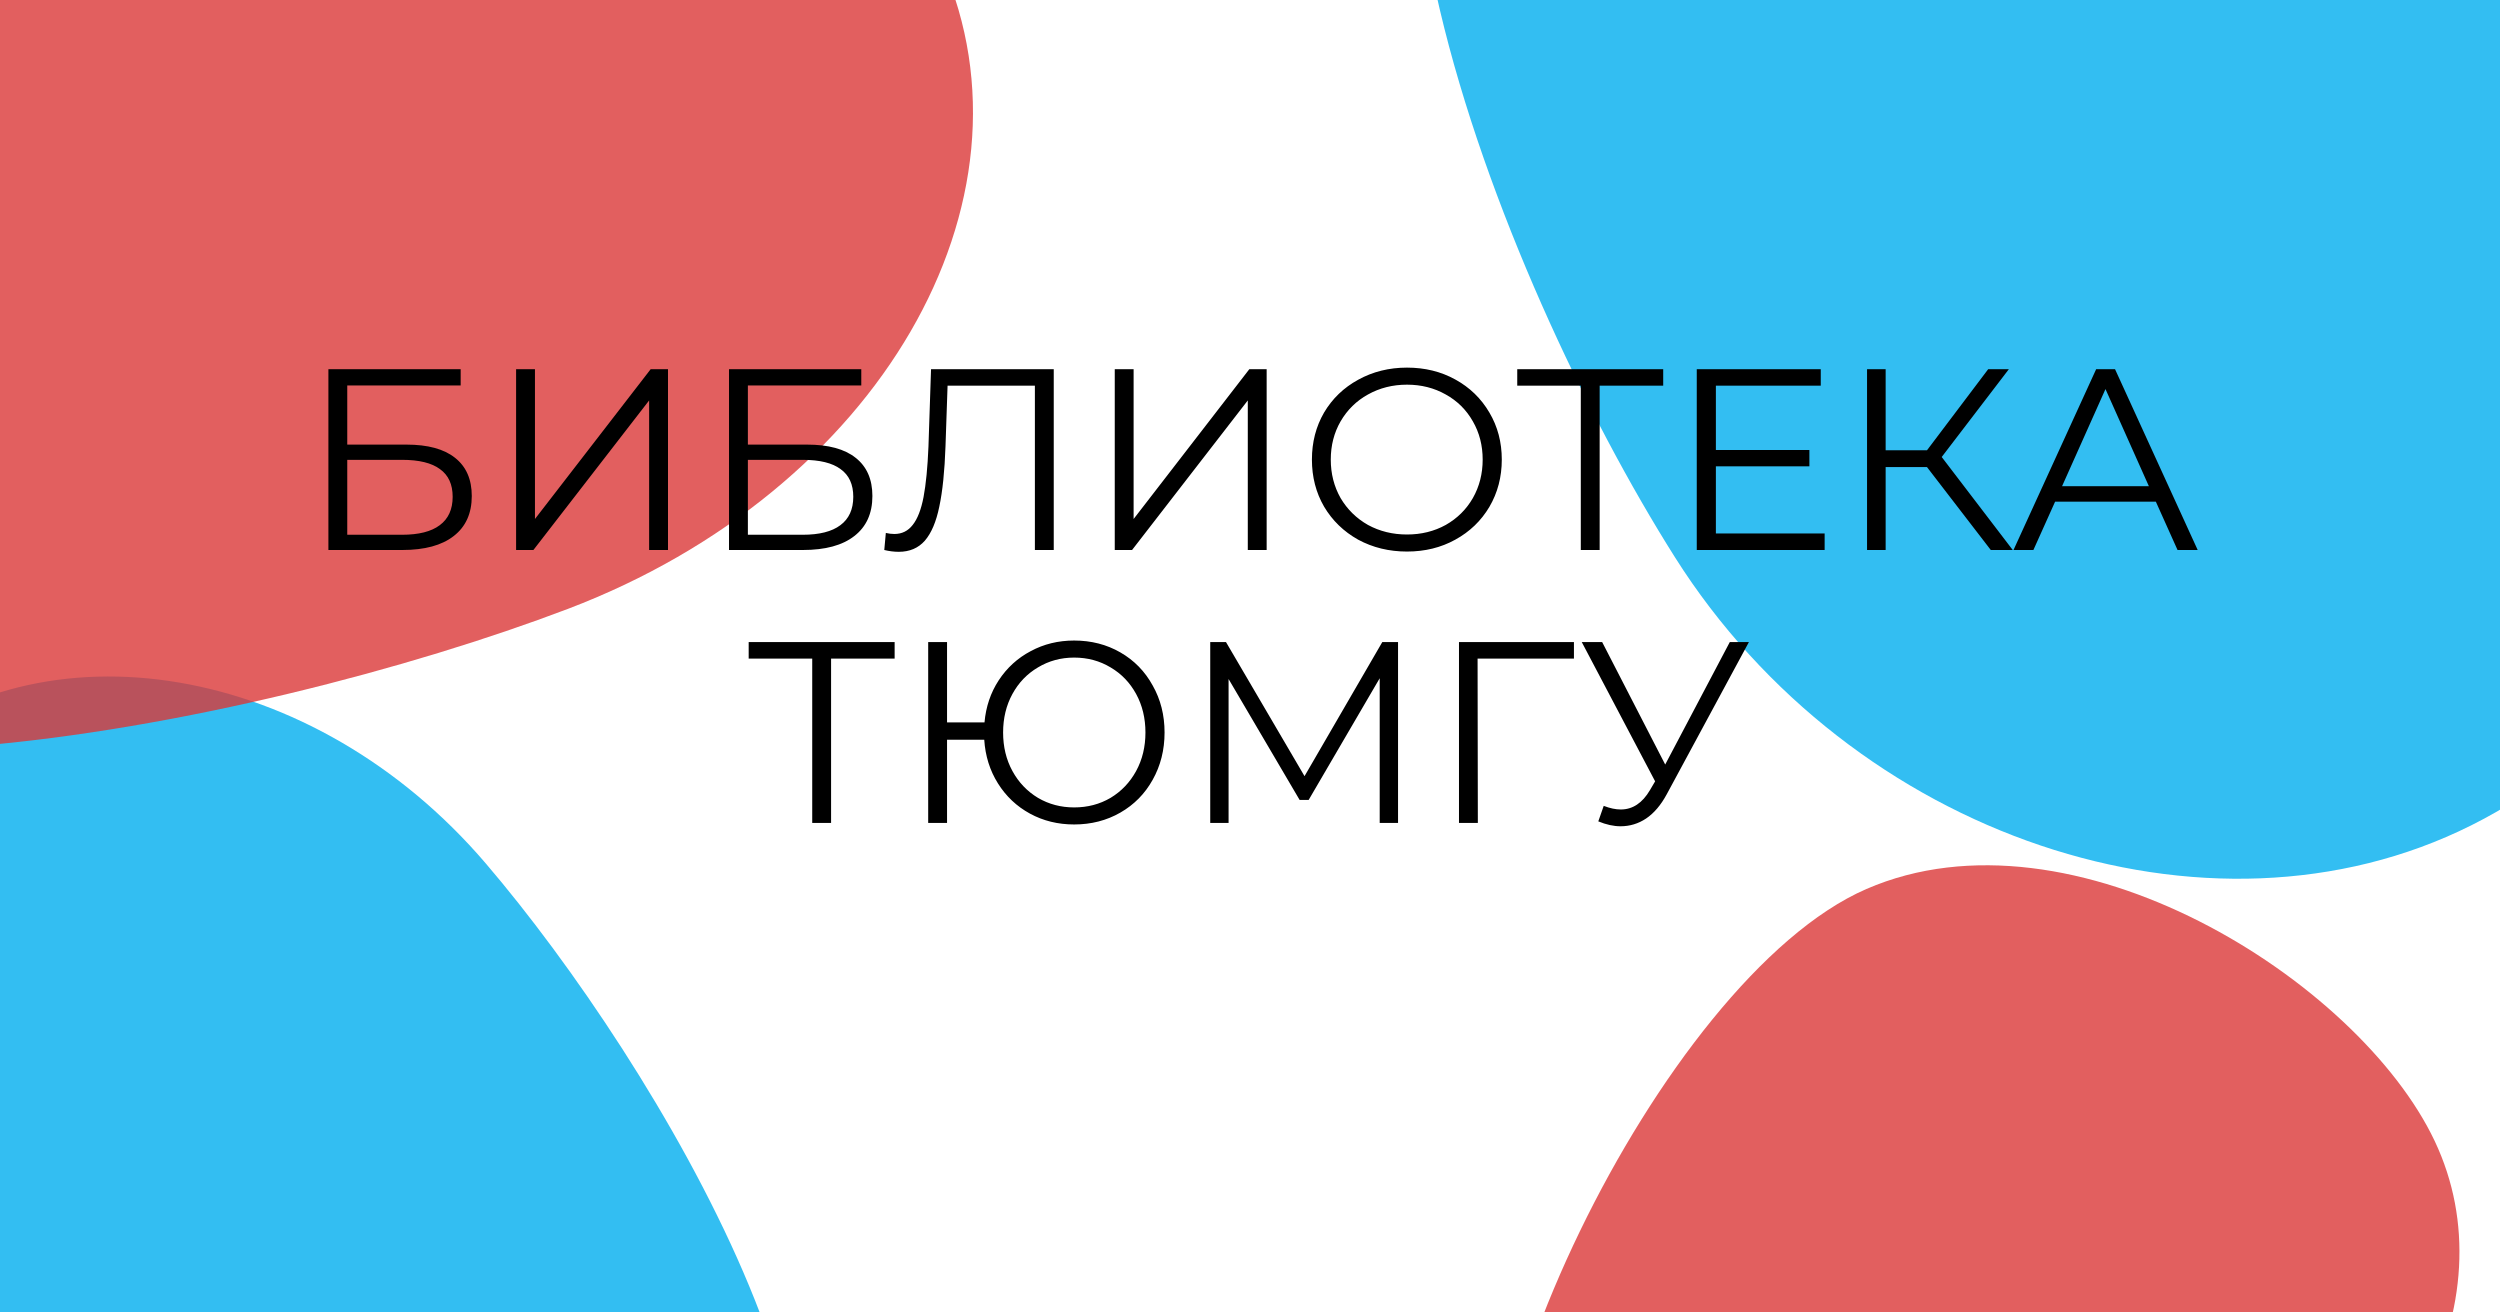 <?xml version="1.0" encoding="UTF-8"?> <svg xmlns="http://www.w3.org/2000/svg" width="1200" height="630" viewBox="0 0 1200 630" fill="none"> <g clip-path="url(#clip0)"> <rect width="1200" height="630" fill="white"></rect> <g opacity="0.8" filter="url(#filter0_f)"> <path d="M722.323 780.799C685.838 703.667 797.123 469.645 895.872 426.721C994.62 383.797 1132.19 470.594 1168.67 547.726C1205.16 624.858 1154.68 722.183 1055.93 765.107C957.186 808.032 758.808 857.932 722.323 780.799Z" fill="#DB3737"></path> </g> <g opacity="0.8" filter="url(#filter1_f)"> <path d="M359.638 786.151C280.992 855.065 -29.555 813.053 -111.901 716.735C-194.246 620.417 -137.02 433.696 -58.374 364.781C20.272 295.866 150.781 318.081 233.126 414.4C315.471 510.718 438.283 717.236 359.638 786.151Z" fill="#00AEEF"></path> </g> <g opacity="0.8" filter="url(#filter2_f)"> <path d="M-224.317 296.104C-274.271 182.001 -95.82 -151.563 53.372 -208.289C202.564 -265.015 402.258 -131.124 452.212 -17.021C502.167 97.082 421.719 235.566 272.526 292.292C123.334 349.017 -174.363 410.207 -224.317 296.104Z" fill="#DB3737"></path> </g> <g opacity="0.8" filter="url(#filter3_f)"> <path d="M736.563 -204.785C862.805 -267.932 1272.99 -143.745 1357.82 -9.529C1442.64 124.686 1312.4 333.037 1186.16 396.185C1059.92 459.332 888.813 401.721 803.988 267.505C719.163 133.29 610.322 -141.637 736.563 -204.785Z" fill="#00AEEF"></path> </g> <path d="M429.424 316.136H398.92V395H389.868V316.136H359.364V308.2H429.424V316.136ZM515.59 307.456C523.774 307.456 531.173 309.357 537.786 313.16C544.4 316.963 549.566 322.253 553.286 329.032C557.089 335.728 558.99 343.251 558.99 351.6C558.99 359.949 557.089 367.513 553.286 374.292C549.566 380.988 544.4 386.237 537.786 390.04C531.173 393.843 523.774 395.744 515.59 395.744C507.82 395.744 500.752 394.008 494.386 390.536C488.021 387.064 482.896 382.228 479.01 376.028C475.125 369.828 472.934 362.843 472.438 355.072H454.582V395H445.53V308.2H454.582V346.764H472.562C473.224 339.241 475.497 332.504 479.382 326.552C483.35 320.517 488.476 315.847 494.758 312.54C501.041 309.151 507.985 307.456 515.59 307.456ZM515.59 387.56C522.038 387.56 527.866 386.031 533.074 382.972C538.282 379.831 542.374 375.532 545.35 370.076C548.326 364.62 549.814 358.461 549.814 351.6C549.814 344.739 548.326 338.58 545.35 333.124C542.374 327.668 538.282 323.411 533.074 320.352C527.866 317.211 522.038 315.64 515.59 315.64C509.225 315.64 503.438 317.211 498.23 320.352C493.022 323.411 488.93 327.668 485.954 333.124C482.978 338.58 481.49 344.739 481.49 351.6C481.49 358.461 482.978 364.62 485.954 370.076C488.93 375.532 493.022 379.831 498.23 382.972C503.438 386.031 509.225 387.56 515.59 387.56ZM671.061 308.2V395H662.257V325.56L628.157 383.964H623.817L589.717 325.932V395H580.913V308.2H588.477L626.173 372.556L663.497 308.2H671.061ZM755.492 316.136H709.24L709.364 395H700.312V308.2H755.492V316.136ZM839.473 308.2L800.041 381.236C797.23 386.444 793.923 390.329 790.121 392.892C786.401 395.372 782.309 396.612 777.845 396.612C774.538 396.612 770.983 395.827 767.181 394.256L769.785 386.816C772.761 387.973 775.489 388.552 777.969 388.552C783.673 388.552 788.343 385.452 791.981 379.252L794.461 375.036L759.245 308.2H769.041L799.297 366.976L830.297 308.2H839.473Z" fill="black"></path> <path d="M157.632 177.2H221.12V185.012H166.684V213.408H195.08C205.331 213.408 213.101 215.516 218.392 219.732C223.765 223.948 226.452 230.065 226.452 238.084C226.452 246.433 223.559 252.84 217.772 257.304C212.068 261.768 203.843 264 193.096 264H157.632V177.2ZM192.972 256.684C200.991 256.684 207.025 255.155 211.076 252.096C215.209 249.037 217.276 244.491 217.276 238.456C217.276 232.504 215.251 228.081 211.2 225.188C207.232 222.212 201.156 220.724 192.972 220.724H166.684V256.684H192.972ZM247.726 177.2H256.778V249.12L312.33 177.2H320.638V264H311.586V192.204L256.034 264H247.726V177.2ZM349.929 177.2H413.417V185.012H358.981V213.408H387.377C397.628 213.408 405.398 215.516 410.689 219.732C416.062 223.948 418.749 230.065 418.749 238.084C418.749 246.433 415.856 252.84 410.069 257.304C404.365 261.768 396.14 264 385.393 264H349.929V177.2ZM385.269 256.684C393.288 256.684 399.322 255.155 403.373 252.096C407.506 249.037 409.573 244.491 409.573 238.456C409.573 232.504 407.548 228.081 403.497 225.188C399.529 222.212 393.453 220.724 385.269 220.724H358.981V256.684H385.269ZM505.798 177.2V264H496.746V185.136H454.834L453.842 214.152C453.429 226.139 452.437 235.811 450.866 243.168C449.378 250.443 447.063 255.899 443.922 259.536C440.781 263.091 436.606 264.868 431.398 264.868C429.166 264.868 426.851 264.579 424.454 264L425.198 255.816C426.603 256.147 427.967 256.312 429.29 256.312C432.927 256.312 435.862 254.865 438.094 251.972C440.409 249.079 442.145 244.615 443.302 238.58C444.459 232.463 445.245 224.403 445.658 214.4L446.898 177.2H505.798ZM535.081 177.2H544.133V249.12L599.685 177.2H607.993V264H598.941V192.204L543.389 264H535.081V177.2ZM675.352 264.744C666.755 264.744 658.943 262.843 651.916 259.04C644.972 255.155 639.516 249.864 635.548 243.168C631.663 236.472 629.72 228.949 629.72 220.6C629.72 212.251 631.663 204.728 635.548 198.032C639.516 191.336 644.972 186.087 651.916 182.284C658.943 178.399 666.755 176.456 675.352 176.456C683.95 176.456 691.679 178.357 698.54 182.16C705.484 185.963 710.94 191.253 714.908 198.032C718.876 204.728 720.86 212.251 720.86 220.6C720.86 228.949 718.876 236.513 714.908 243.292C710.94 249.988 705.484 255.237 698.54 259.04C691.679 262.843 683.95 264.744 675.352 264.744ZM675.352 256.56C682.214 256.56 688.414 255.031 693.952 251.972C699.491 248.831 703.831 244.532 706.972 239.076C710.114 233.537 711.684 227.379 711.684 220.6C711.684 213.821 710.114 207.704 706.972 202.248C703.831 196.709 699.491 192.411 693.952 189.352C688.414 186.211 682.214 184.64 675.352 184.64C668.491 184.64 662.25 186.211 656.628 189.352C651.09 192.411 646.708 196.709 643.484 202.248C640.343 207.704 638.772 213.821 638.772 220.6C638.772 227.379 640.343 233.537 643.484 239.076C646.708 244.532 651.09 248.831 656.628 251.972C662.25 255.031 668.491 256.56 675.352 256.56ZM798.338 185.136H767.834V264H758.782V185.136H728.278V177.2H798.338V185.136ZM875.825 256.064V264H814.445V177.2H873.965V185.136H823.621V216.012H868.509V223.824H823.621V256.064H875.825ZM924.951 224.196H905.111V264H896.183V177.2H905.111V216.136H924.951L954.339 177.2H964.259L932.019 219.36L966.119 264H955.579L924.951 224.196ZM1034.81 240.812H986.445L976.029 264H966.481L1006.16 177.2H1015.21L1054.89 264H1045.22L1034.81 240.812ZM1031.46 233.372L1010.63 186.748L989.793 233.372H1031.46Z" fill="black"></path> </g> <defs> <filter id="filter0_f" x="515.23" y="215.334" width="865.307" height="805.719" filterUnits="userSpaceOnUse" color-interpolation-filters="sRGB"> <feFlood flood-opacity="0" result="BackgroundImageFix"></feFlood> <feBlend mode="normal" in="SourceGraphic" in2="BackgroundImageFix" result="shape"></feBlend> <feGaussianBlur stdDeviation="100" result="effect1_foregroundBlur"></feGaussianBlur> </filter> <filter id="filter1_f" x="-352.143" y="124.722" width="937.026" height="895.478" filterUnits="userSpaceOnUse" color-interpolation-filters="sRGB"> <feFlood flood-opacity="0" result="BackgroundImageFix"></feFlood> <feBlend mode="normal" in="SourceGraphic" in2="BackgroundImageFix" result="shape"></feBlend> <feGaussianBlur stdDeviation="100" result="effect1_foregroundBlur"></feGaussianBlur> </filter> <filter id="filter2_f" x="-432.884" y="-421.746" width="1099.91" height="982.188" filterUnits="userSpaceOnUse" color-interpolation-filters="sRGB"> <feFlood flood-opacity="0" result="BackgroundImageFix"></feFlood> <feBlend mode="normal" in="SourceGraphic" in2="BackgroundImageFix" result="shape"></feBlend> <feGaussianBlur stdDeviation="100" result="effect1_foregroundBlur"></feGaussianBlur> </filter> <filter id="filter3_f" x="479.072" y="-421.72" width="1105.84" height="1043.52" filterUnits="userSpaceOnUse" color-interpolation-filters="sRGB"> <feFlood flood-opacity="0" result="BackgroundImageFix"></feFlood> <feBlend mode="normal" in="SourceGraphic" in2="BackgroundImageFix" result="shape"></feBlend> <feGaussianBlur stdDeviation="100" result="effect1_foregroundBlur"></feGaussianBlur> </filter> <clipPath id="clip0"> <rect width="1200" height="630" fill="white"></rect> </clipPath> </defs> </svg> 